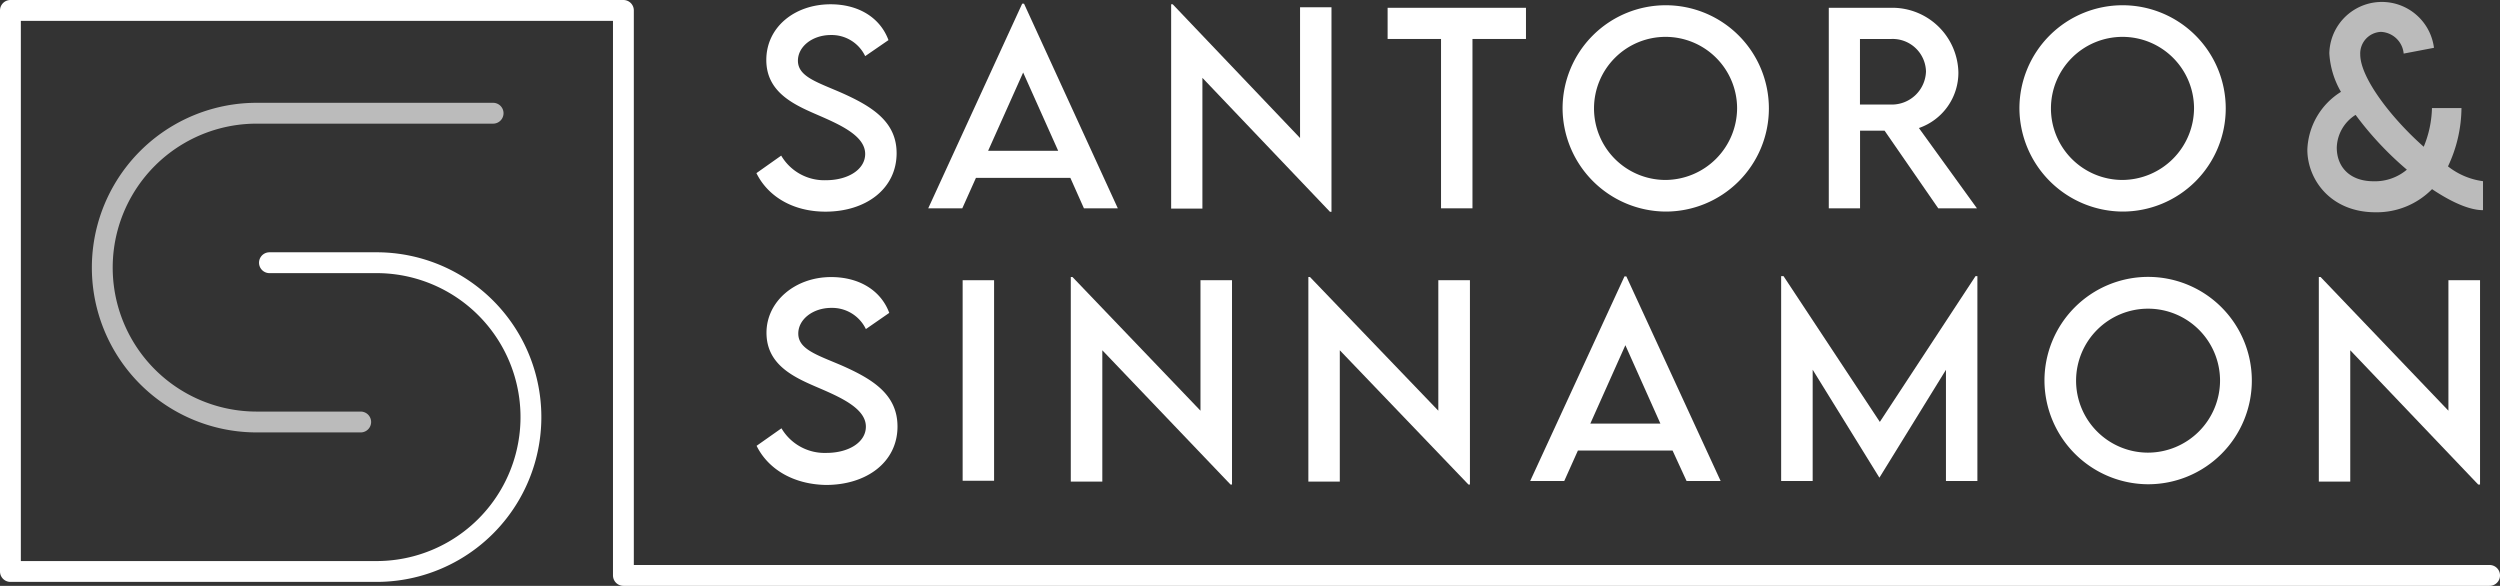 <svg xmlns="http://www.w3.org/2000/svg" viewBox="0 0 285.49 66.9"><rect x="0" y="0" width="285.49" height="66.9" fill="#333333" stroke="none"/><defs><style>.cls-1,.cls-2{fill:none;stroke-linecap:round;stroke-linejoin:round;stroke-width:2.38px;}.cls-1{stroke:#fff;}.cls-2{stroke:#bbb;}.cls-3{fill:#fff;}.cls-4{fill:#bbb;}</style></defs><g id="Layer_2" data-name="Layer 2"><g id="Layer_1-2" data-name="Layer 1"><path class="cls-1" d="M30.77,30H43a17.63,17.63,0,1,1,0,35.26H1.19V1.19h70V65.71H284.3"></path><path class="cls-2" d="M41.19,48.19H29.31a17.63,17.63,0,0,1,0-35.26h27"></path><path class="cls-3" d="M86.38,19.77l2.83-2a5.7,5.7,0,0,0,5.1,2.81c2.56,0,4.49-1.24,4.49-3,0-2.12-3-3.4-5.65-4.55s-5.64-2.59-5.64-6.18c0-3.75,3.24-6.36,7.34-6.36,3.25,0,5.68,1.57,6.61,4.09L98.8,6.41A4.24,4.24,0,0,0,94.88,4c-2.1,0-3.76,1.31-3.76,2.93,0,1.79,2.1,2.42,4.87,3.62,3.6,1.59,6.4,3.34,6.4,6.94,0,4.07-3.5,6.68-8.12,6.68C90.52,24.17,87.68,22.41,86.38,19.77Z"></path><path class="cls-3" d="M122.23,20.31H111.45l-1.56,3.48H106L116.73.42h.21l10.71,23.37h-3.87Zm-1.39-3.09-4-8.94-4,8.94Z"></path><path class="cls-3" d="M152.05.83V24.19h-.17L137.31,8.89V23.82h-3.57V.49h.18l14.54,15.27V.83Z"></path><path class="cls-3" d="M174.26,4.45h-6.11V23.79h-3.59V4.45h-6.1V.89h15.8Z"></path><path class="cls-3" d="M178.44,12.37a11.78,11.78,0,1,1,11.75,11.79A11.85,11.85,0,0,1,178.44,12.37Zm19.93,0a8.17,8.17,0,1,0-8.18,8.18A8.23,8.23,0,0,0,198.37,12.34Z"></path><path class="cls-3" d="M221.34,23.79l-6.13-8.87h-2.8v8.87h-3.57l0-22.9h7.08a7.55,7.55,0,0,1,7.72,7.36,6.68,6.68,0,0,1-4.51,6.37l6.63,9.17ZM216,11.94a3.9,3.9,0,0,0,3.94-3.78A3.81,3.81,0,0,0,216,4.45H212.4v7.49Z"></path><path class="cls-3" d="M230.61,12.37a11.78,11.78,0,1,1,11.75,11.79A11.85,11.85,0,0,1,230.61,12.37Zm19.94,0a8.17,8.17,0,1,0-8.19,8.18A8.23,8.23,0,0,0,250.55,12.34Z"></path><path class="cls-4" d="M283.55,24c-1.57,0-3.64-.94-5.82-2.4a8.85,8.85,0,0,1-6.46,2.64c-5.15,0-7.78-3.77-7.78-7.15a8.12,8.12,0,0,1,3.84-6.6A9.84,9.84,0,0,1,266,6.09a6,6,0,0,1,11.95-.63l-3.46.66a2.73,2.73,0,0,0-2.59-2.48,2.47,2.47,0,0,0-2.37,2.58c0,2.65,3.53,7.25,7.25,10.54a12.25,12.25,0,0,0,.94-4.42l3.37,0A15.78,15.78,0,0,1,279.55,19a8.19,8.19,0,0,0,4,1.69Zm-8.69-4.62A37.26,37.26,0,0,1,269,13.12a4.55,4.55,0,0,0-2.15,3.74c0,2.17,1.45,3.84,4.21,3.84A5.65,5.65,0,0,0,274.86,19.37Z"></path><path class="cls-3" d="M86.4,50.91l2.84-2a5.72,5.72,0,0,0,5.13,2.81c2.57,0,4.51-1.23,4.51-3,0-2.12-3-3.4-5.68-4.55S87.53,41.58,87.53,38s3.26-6.36,7.38-6.36c3.26,0,5.71,1.57,6.64,4.09l-2.67,1.85a4.27,4.27,0,0,0-3.95-2.42c-2.1,0-3.77,1.31-3.77,2.93,0,1.79,2.11,2.43,4.9,3.62,3.62,1.59,6.43,3.34,6.43,7,0,4.06-3.52,6.67-8.17,6.67C90.56,55.31,87.7,53.55,86.4,50.91Z"></path><path class="cls-3" d="M109.93,32h3.59v22.9h-3.59Z"></path><path class="cls-3" d="M140.69,32V55.33h-.17L125.88,40V55h-3.6V31.63h.19L137.09,46.9V32Z"></path><path class="cls-3" d="M167.86,32V55.33h-.17L153,40V55h-3.59V31.63h.18L164.25,46.9V32Z"></path><path class="cls-3" d="M191,51.45H180.19l-1.56,3.48h-3.89l10.77-23.37h.21l10.77,23.37H192.6Zm-1.39-3.08-4-8.95-4,8.95Z"></path><path class="cls-3" d="M225.81,31.53v23.4h-3.59V42.23l-7.6,12.32h0L207,42.22V54.93h-3.6V31.53h.27l11,16.65,10.93-16.65Z"></path><path class="cls-3" d="M233.47,43.51A11.84,11.84,0,1,1,245.29,55.3,11.88,11.88,0,0,1,233.47,43.51Zm20.05,0a8.22,8.22,0,1,0-8.23,8.18A8.25,8.25,0,0,0,253.52,43.48Z"></path><path class="cls-3" d="M283.21,32V55.33H283L268.39,40V55H264.8V31.63H265L279.6,46.9V32Z"></path></g></g></svg>